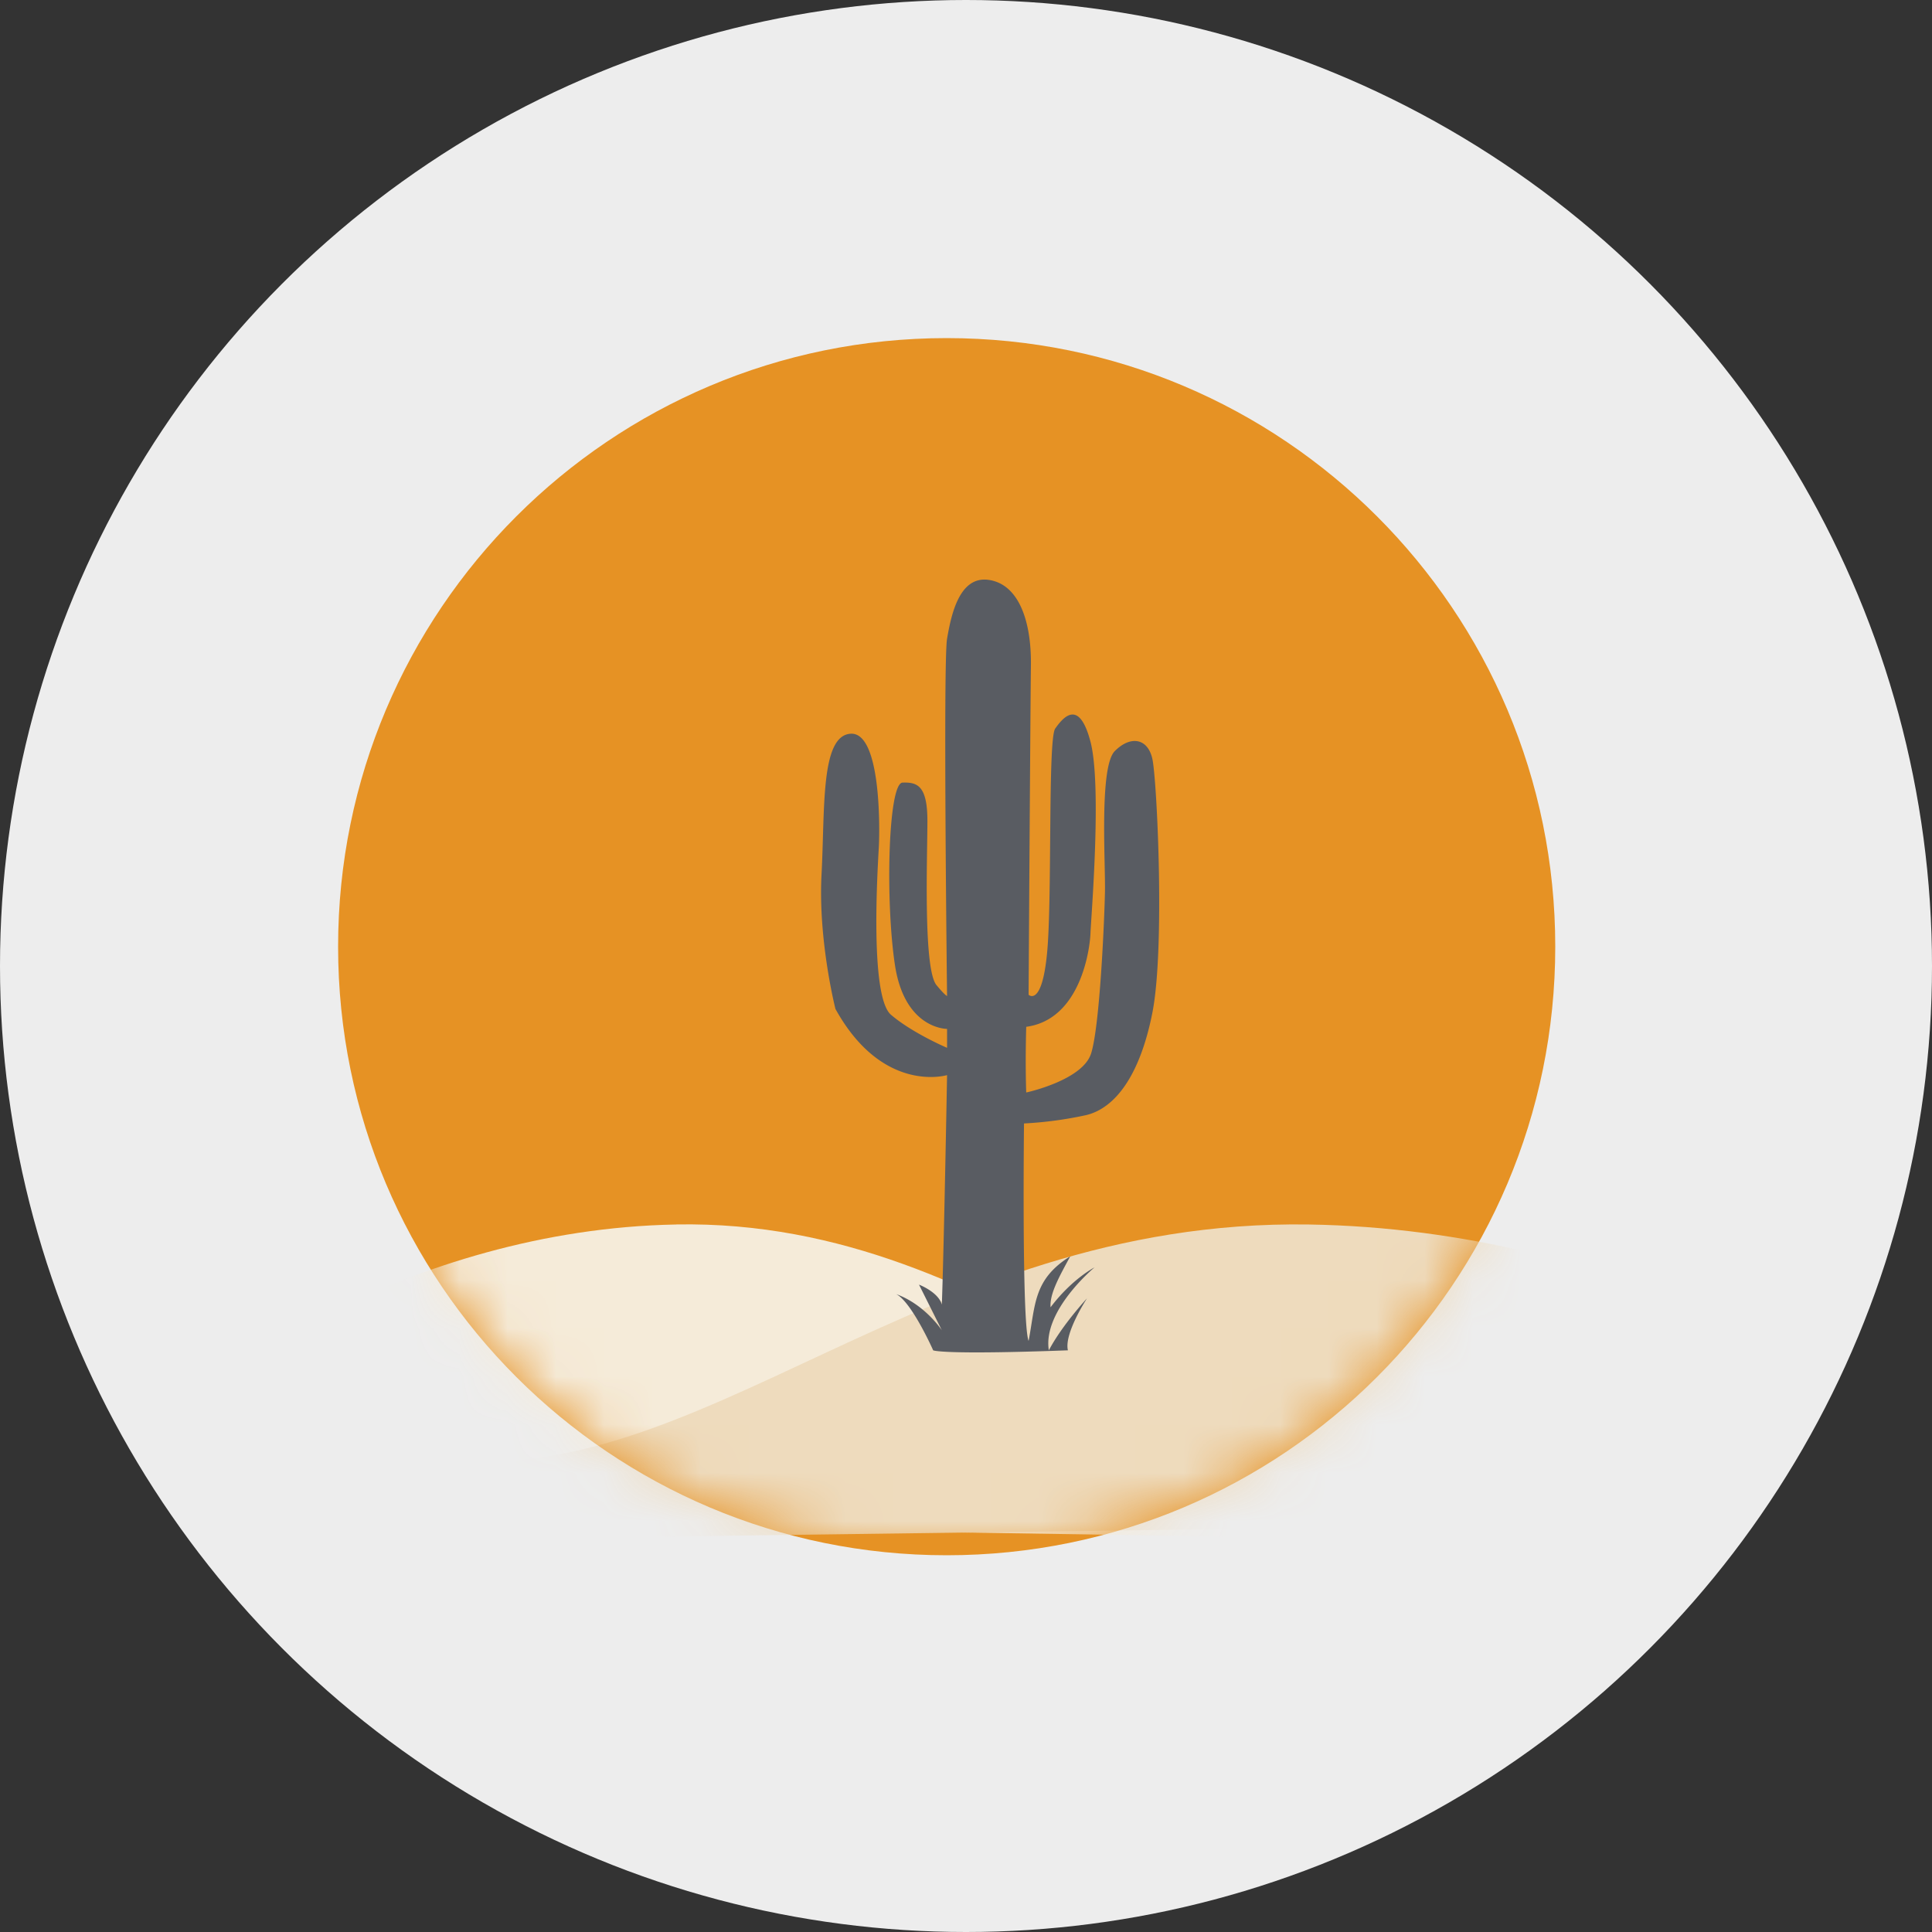 <svg xmlns="http://www.w3.org/2000/svg" width="40" height="40" fill="none" viewBox="0 0 40 40"><rect x="0" y="0" width="40" height="40" fill="#333333" stroke="none"/><circle cx="20" cy="20" r="20" fill="#EDEDED"/><path fill="#E69224" d="M19.6 32.2c6.959 0 12.6-5.641 12.6-12.6S26.559 7 19.6 7 7 12.641 7 19.6s5.641 12.6 12.6 12.6z"/><mask id="a" style="mask-type:alpha" width="26" height="26" x="7" y="7" maskUnits="userSpaceOnUse"><path fill="#DB9628" d="M19.6 32.2c6.959 0 12.6-5.641 12.6-12.6S26.559 7 19.6 7 7 12.641 7 19.6s5.641 12.6 12.6 12.6z"/></mask><g mask="url(#a)"><path fill="#F5EBD9" d="M13.996 25.352c-5.529.102-10.02 3.265-11.574 4.833v1.272l32.772.509V27.81c-.325.523-1.908 1.73-5.639 2.374-4.663.806-8.649-4.96-15.56-4.833z"/><path fill="#EEDBBD" d="M27.102 25.352c6.437.102 11.666 3.264 13.476 4.832v1.271l-38.156.509V27.81c.378.523 2.221 1.73 6.565 2.374 5.43.805 10.07-4.959 18.116-4.832z"/></g><path fill="#595C62" d="M19.32 27.956s-.443-1-.766-1.163c.6.217.946.75.946.75l-.473-.946s.4.152.473.413c.048-1.38.108-4.751.108-4.751s-1.33.402-2.311-1.37c0 0-.36-1.413-.288-2.783.072-1.37-.023-2.87.6-2.915.622-.043.61 1.903.586 2.349-.024.446-.192 3.088.251 3.469.444.38 1.162.685 1.162.685v-.392s-.874.012-1.078-1.315c-.203-1.326-.143-3.773.156-3.784.3-.01.515.055.515.794 0 .74-.092 3.102.195 3.407.168.203.212.218.212.218s-.084-6.908 0-7.398c.084-.489.251-1.305.862-1.218.61.087.886.827.874 1.773-.012.946-.048 6.817-.048 6.817s.276.262.383-.87c.108-1.13.013-4.425.168-4.642.155-.218.49-.642.73.271s.012 3.643 0 3.969c-.012.326-.204 1.783-1.33 1.935-.023.805 0 1.36 0 1.36s1.163-.25 1.342-.805c.18-.555.275-2.73.288-3.349.012-.62-.12-2.588.203-2.914.323-.326.683-.272.779.163.095.435.263 3.914 0 5.252-.264 1.337-.79 1.979-1.366 2.12a7.939 7.939 0 0 1-1.292.174s-.048 4.143.095 4.502c.144-.75.096-1.273.862-1.751-.216.402-.43.772-.407 1.055.443-.588.91-.826.91-.826s-1.078.891-.946 1.717c.275-.522.79-1.076.79-1.076s-.479.728-.395 1.076c-2.622.097-2.79 0-2.79 0z"/></svg>